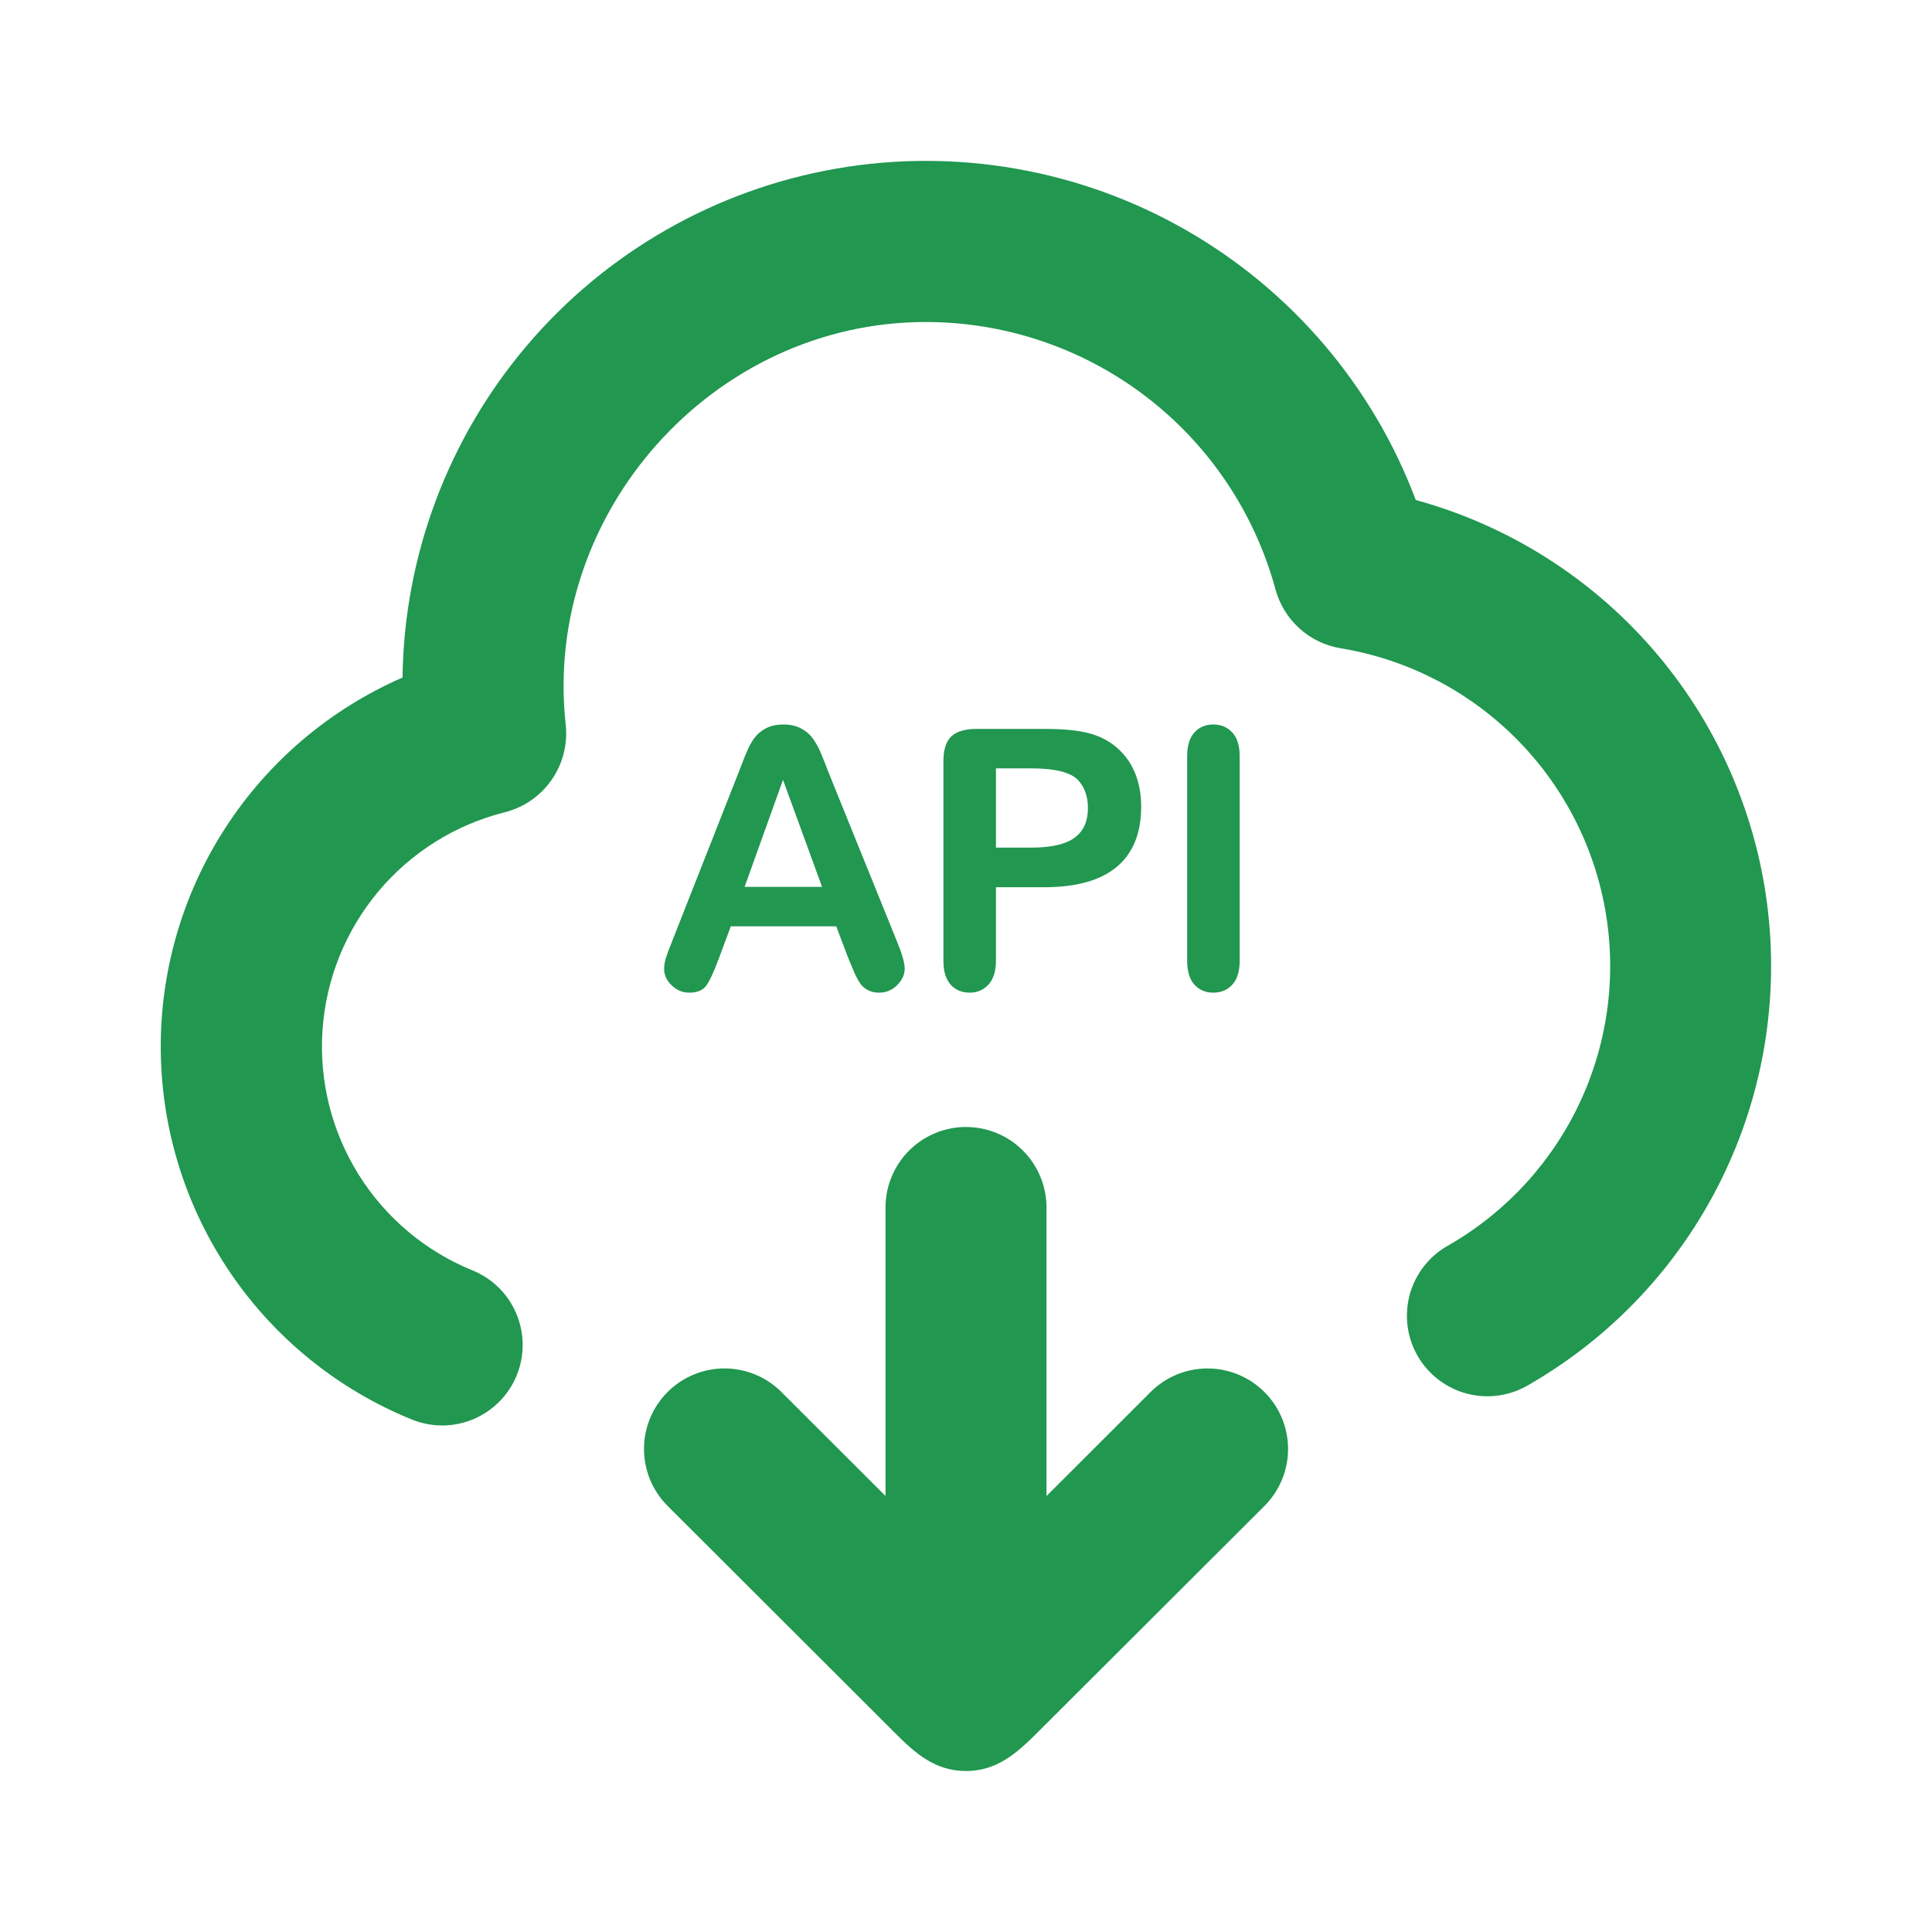 <svg width="64" height="64" viewBox="0 0 64 64" fill="none" xmlns="http://www.w3.org/2000/svg">
<path fill-rule="evenodd" clip-rule="evenodd" d="M30.667 10.667C33.302 10.667 35.864 11.534 37.957 13.133C40.05 14.733 41.559 16.978 42.251 19.52C42.528 20.541 43.374 21.307 44.414 21.475C46.584 21.834 48.589 22.855 50.156 24.399C51.723 25.942 52.775 27.932 53.168 30.096C53.56 32.26 53.275 34.492 52.35 36.488C51.425 38.483 49.906 40.144 48 41.243C47.687 41.413 47.411 41.644 47.189 41.922C46.966 42.201 46.802 42.521 46.705 42.864C46.609 43.207 46.582 43.566 46.627 43.92C46.671 44.273 46.786 44.615 46.965 44.923C47.143 45.231 47.382 45.501 47.667 45.716C47.951 45.93 48.276 46.086 48.621 46.173C48.967 46.26 49.327 46.276 49.679 46.222C50.031 46.168 50.369 46.043 50.672 45.856C53.406 44.277 55.611 41.924 57.011 39.094C58.411 36.265 58.942 33.084 58.539 29.953C58.136 26.822 56.816 23.88 54.744 21.497C52.673 19.115 49.944 17.398 46.899 16.563C45.476 12.78 42.777 9.614 39.267 7.61C35.758 5.607 31.658 4.892 27.678 5.59C23.697 6.288 20.086 8.354 17.467 11.431C14.848 14.509 13.386 18.404 13.334 22.445C10.926 23.494 8.881 25.231 7.457 27.438C6.032 29.644 5.291 32.222 5.326 34.849C5.362 37.475 6.172 40.032 7.655 42.2C9.139 44.367 11.229 46.048 13.664 47.032C14.319 47.292 15.05 47.282 15.697 47.005C16.344 46.728 16.856 46.206 17.12 45.553C17.384 44.901 17.379 44.17 17.106 43.521C16.834 42.871 16.315 42.356 15.664 42.088C14.1 41.455 12.775 40.343 11.881 38.911C10.986 37.479 10.567 35.802 10.684 34.118C10.8 32.434 11.447 30.829 12.53 29.535C13.613 28.24 15.078 27.321 16.715 26.909C17.347 26.751 17.901 26.369 18.273 25.834C18.645 25.299 18.811 24.648 18.739 24C17.974 17.013 23.603 10.667 30.667 10.667ZM32 37.333C32.708 37.333 33.386 37.614 33.886 38.114C34.386 38.614 34.667 39.293 34.667 40V49.557L38.115 46.112C38.616 45.612 39.295 45.331 40.002 45.332C40.71 45.332 41.388 45.614 41.888 46.115C42.389 46.615 42.669 47.294 42.669 48.002C42.668 48.709 42.386 49.388 41.886 49.888L34.355 57.405C33.68 58.077 33.022 58.667 32 58.667C30.976 58.667 30.32 58.08 29.646 57.405L22.115 49.885C21.615 49.385 21.334 48.707 21.333 48C21.333 47.292 21.614 46.614 22.114 46.113C22.614 45.613 23.292 45.332 24 45.331C24.707 45.331 25.385 45.612 25.886 46.112L29.334 49.557V40C29.334 39.293 29.615 38.614 30.115 38.114C30.615 37.614 31.293 37.333 32 37.333Z" fill="#219750"/>
<path d="M28.111 31.764L27.701 30.686H24.209L23.799 31.787C23.639 32.217 23.502 32.508 23.389 32.66C23.275 32.809 23.09 32.883 22.832 32.883C22.613 32.883 22.42 32.803 22.252 32.643C22.084 32.482 22 32.301 22 32.098C22 31.98 22.02 31.859 22.059 31.734C22.098 31.609 22.162 31.436 22.252 31.213L24.449 25.635C24.512 25.475 24.586 25.283 24.672 25.061C24.762 24.834 24.855 24.646 24.953 24.498C25.055 24.35 25.186 24.23 25.346 24.141C25.51 24.047 25.711 24 25.949 24C26.191 24 26.393 24.047 26.553 24.141C26.717 24.23 26.848 24.348 26.945 24.492C27.047 24.637 27.131 24.793 27.197 24.961C27.268 25.125 27.355 25.346 27.461 25.623L29.705 31.166C29.881 31.588 29.969 31.895 29.969 32.086C29.969 32.285 29.885 32.469 29.717 32.637C29.553 32.801 29.354 32.883 29.119 32.883C28.982 32.883 28.865 32.857 28.768 32.807C28.67 32.76 28.588 32.695 28.521 32.613C28.455 32.527 28.383 32.398 28.305 32.227C28.23 32.051 28.166 31.896 28.111 31.764ZM24.666 29.379H27.232L25.938 25.834L24.666 29.379Z" fill="#219750"/>
<path d="M34.586 29.391H32.992V31.822C32.992 32.17 32.91 32.434 32.746 32.613C32.582 32.793 32.375 32.883 32.125 32.883C31.863 32.883 31.652 32.795 31.492 32.619C31.332 32.44 31.252 32.178 31.252 31.834V25.213C31.252 24.83 31.34 24.557 31.516 24.393C31.691 24.229 31.971 24.146 32.353 24.146H34.586C35.246 24.146 35.754 24.197 36.109 24.299C36.461 24.396 36.764 24.559 37.018 24.785C37.275 25.012 37.471 25.289 37.603 25.617C37.736 25.945 37.803 26.314 37.803 26.725C37.803 27.6 37.533 28.264 36.994 28.717C36.455 29.166 35.652 29.391 34.586 29.391ZM34.164 25.453H32.992V28.078H34.164C34.574 28.078 34.916 28.035 35.19 27.949C35.467 27.863 35.678 27.723 35.822 27.527C35.967 27.332 36.039 27.076 36.039 26.76C36.039 26.381 35.928 26.072 35.705 25.834C35.455 25.58 34.941 25.453 34.164 25.453Z" fill="#219750"/>
<path d="M39.326 31.822V25.055C39.326 24.703 39.406 24.439 39.566 24.264C39.727 24.088 39.934 24 40.188 24C40.449 24 40.66 24.088 40.82 24.264C40.984 24.436 41.066 24.699 41.066 25.055V31.822C41.066 32.178 40.984 32.443 40.82 32.619C40.66 32.795 40.449 32.883 40.188 32.883C39.938 32.883 39.73 32.795 39.566 32.619C39.406 32.44 39.326 32.174 39.326 31.822Z" fill="#219750"/>
</svg>
